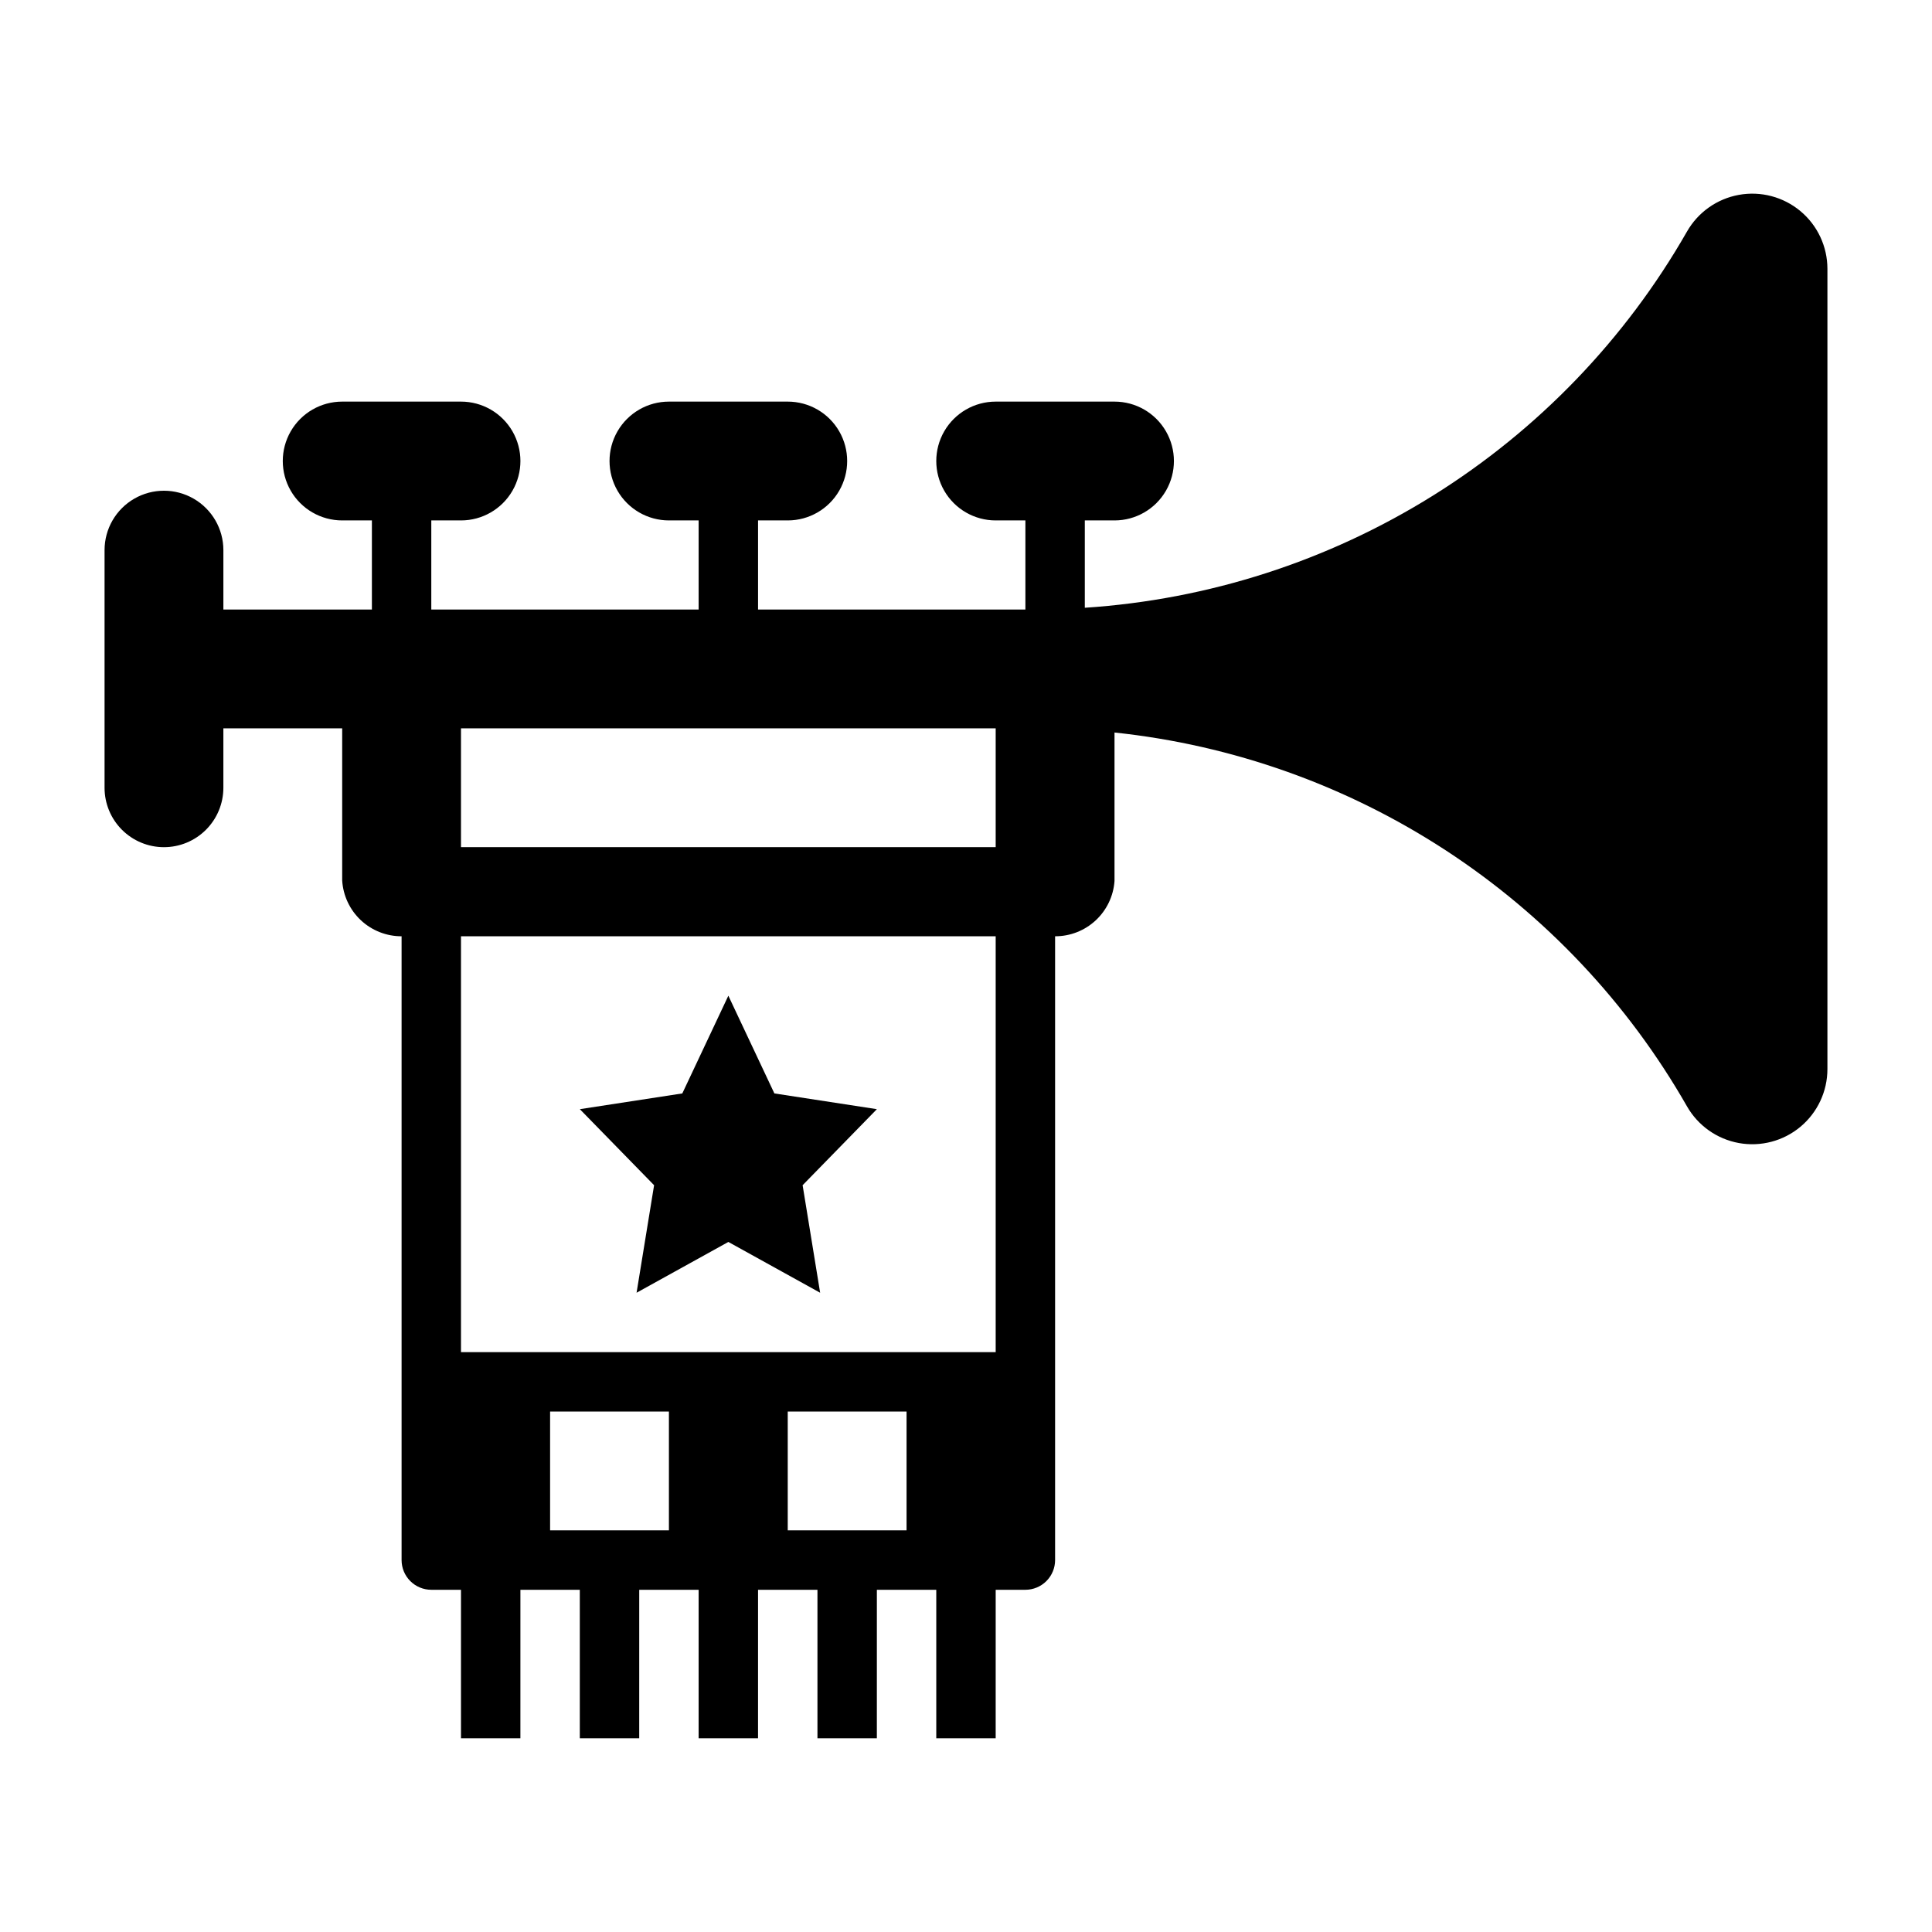 <?xml version="1.0" encoding="UTF-8"?>
<!-- Uploaded to: ICON Repo, www.iconrepo.com, Generator: ICON Repo Mixer Tools -->
<svg fill="#000000" width="800px" height="800px" version="1.1" viewBox="144 144 512 512" xmlns="http://www.w3.org/2000/svg">
 <g>
  <path d="m187.45 368.51c4.176 0 8.18-1.66 11.133-4.613 2.953-2.953 4.613-6.957 4.613-11.133v-15.742h31.488v40.305c0.238 4.008 2.004 7.773 4.93 10.527 2.93 2.75 6.797 4.277 10.812 4.269v165.31c0 2.09 0.828 4.09 2.305 5.566 1.477 1.477 3.481 2.309 5.566 2.309h7.871v39.359h15.742l0.004-39.359h15.742v39.359h15.742l0.004-39.359h15.742v39.359h15.742l0.004-39.359h15.742v39.359h15.742l0.004-39.359h15.742v39.359h15.742l0.004-39.359h7.871c2.09 0 4.09-0.832 5.566-2.309 1.477-1.477 2.305-3.477 2.305-5.566v-165.31c3.992 0.012 7.84-1.496 10.762-4.215s4.703-6.445 4.984-10.426v-39.359c31.32 3.309 61.41 14.012 87.785 31.227 26.371 17.219 48.277 40.457 63.906 67.805 2.918 5.133 7.961 8.707 13.77 9.762 5.809 1.051 11.789-0.527 16.32-4.312 4.531-3.785 7.148-9.387 7.148-15.293v-212.07c0-5.902-2.617-11.504-7.148-15.289s-10.512-5.367-16.32-4.312c-5.809 1.051-10.852 4.629-13.77 9.762-16.297 28.496-39.398 52.512-67.242 69.902-27.848 17.391-59.562 27.613-92.32 29.758v-23.145h7.871c5.625 0 10.82-3 13.633-7.871s2.812-10.875 0-15.746c-2.812-4.871-8.008-7.871-13.633-7.871h-31.488c-5.625 0-10.824 3-13.637 7.871-2.812 4.871-2.812 10.875 0 15.746s8.012 7.871 13.637 7.871h7.871v23.617h-70.848v-23.617h7.871c5.625 0 10.824-3 13.637-7.871s2.812-10.875 0-15.746c-2.812-4.871-8.012-7.871-13.637-7.871h-31.488c-5.625 0-10.82 3-13.633 7.871-2.812 4.871-2.812 10.875 0 15.746s8.008 7.871 13.633 7.871h7.871v23.617h-70.848v-23.617h7.875c5.625 0 10.82-3 13.633-7.871s2.812-10.875 0-15.746c-2.812-4.871-8.008-7.871-13.633-7.871h-31.488c-5.625 0-10.824 3-13.637 7.871-2.812 4.871-2.812 10.875 0 15.746s8.012 7.871 13.637 7.871h7.871v23.617h-39.359v-15.746c0-5.625-3.004-10.82-7.875-13.633-4.871-2.812-10.871-2.812-15.742 0-4.871 2.812-7.871 8.008-7.871 13.633v62.977c0 4.176 1.656 8.18 4.609 11.133 2.953 2.953 6.957 4.613 11.133 4.613zm133.82 181.05h-31.488v-31.488h31.488zm62.977 0h-31.488v-31.488h31.488zm-118.08-212.54h141.7v31.488h-141.7zm0 55.105 141.7-0.004v110.21h-141.7z"/>
  <path d="m349.22 433.77-12.199-25.898-12.203 25.898-27.156 4.172 19.68 20.152-4.644 28.496 24.324-13.461 24.324 13.461-4.644-28.496 19.68-20.152z"/>
 </g>
</svg>